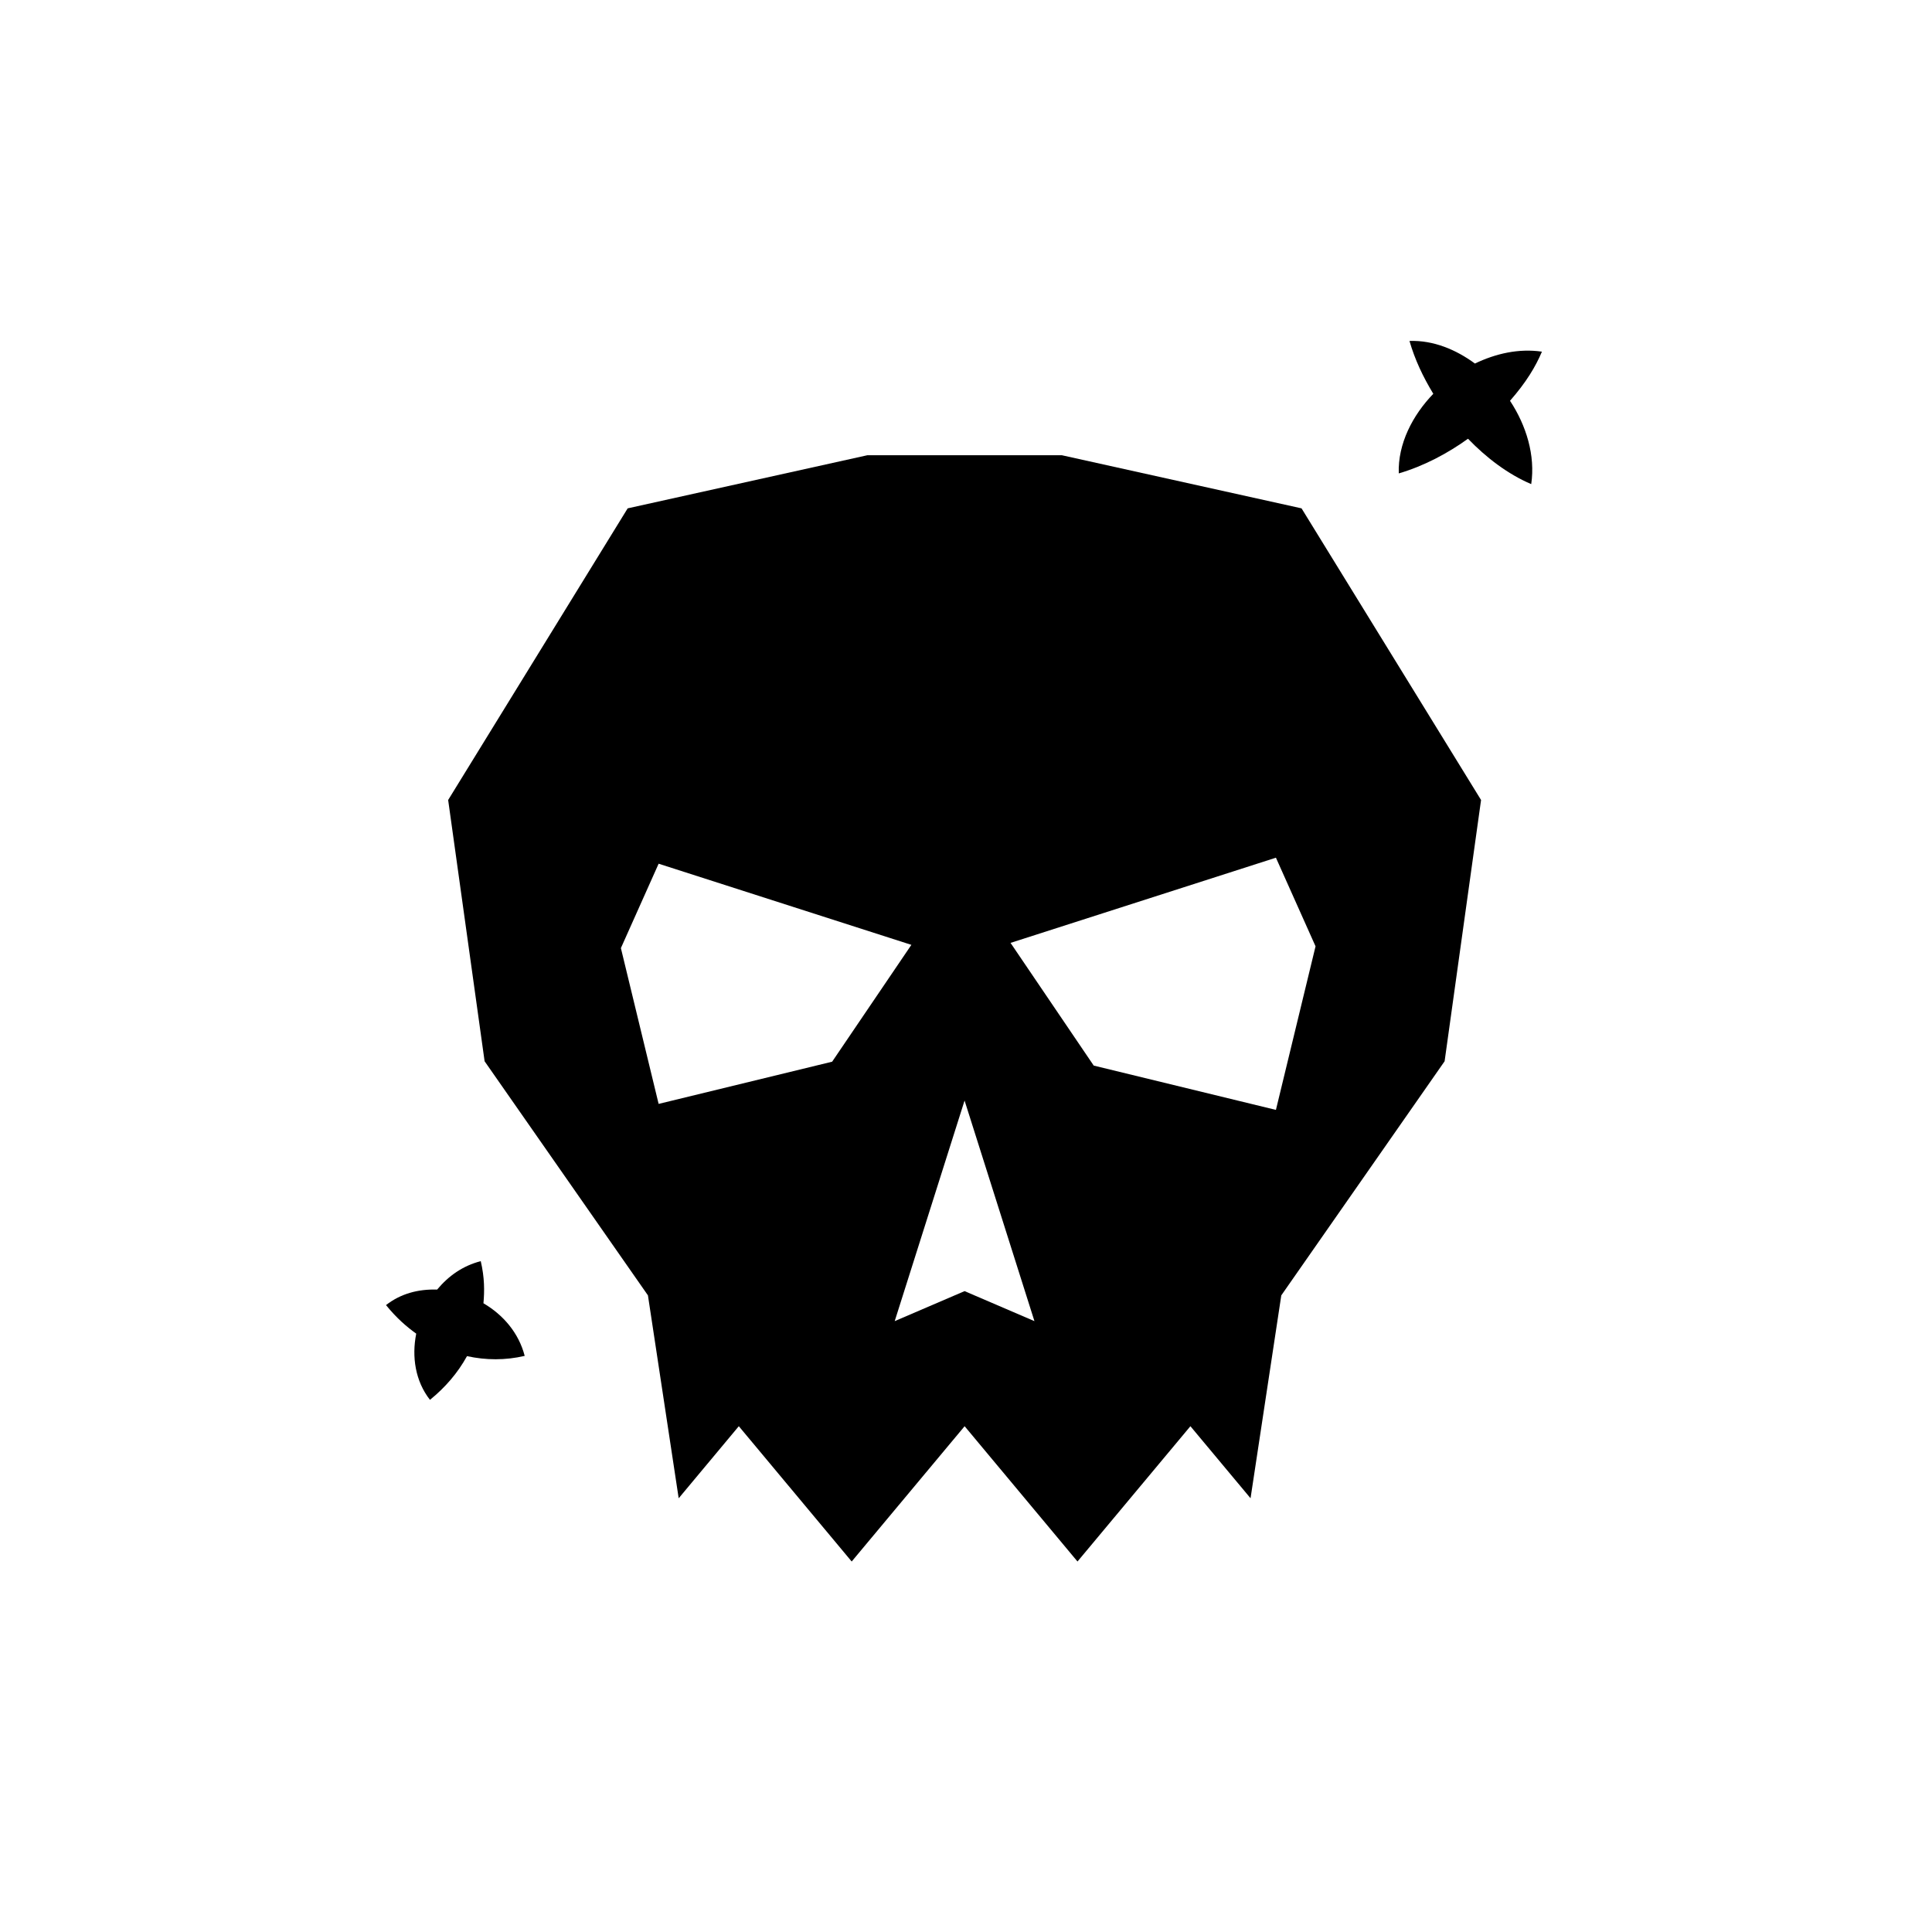 <?xml version="1.0" encoding="UTF-8"?>
<!-- Uploaded to: SVG Find, www.svgrepo.com, Generator: SVG Find Mixer Tools -->
<svg fill="#000000" width="800px" height="800px" version="1.1" viewBox="144 144 512 512" xmlns="http://www.w3.org/2000/svg">
 <g>
  <path d="m544.17 250.21c4.309-4.914 6.781-9.055 8.457-13.016-6.09-0.895-12.227 0.484-17.75 3.148-5.043-3.703-11.023-6.207-17.352-5.988 1.449 4.977 3.547 9.441 6.316 14.008-5.481 5.672-9.426 13.27-9.152 21.094 6.719-1.957 13.105-5.402 18.348-9.188 4.762 4.953 10.555 9.398 16.754 12.027 1.121-7.598-1.297-15.52-5.621-22.086z"/>
  <path d="m272.12 489.38c0.289-3.277 0.309-6.766-0.715-11.164-4.703 1.223-8.473 3.836-11.562 7.535-4.996-0.16-9.656 1.07-13.547 4.113 2.84 3.492 5.406 5.688 8.008 7.566-1.223 6.137-0.242 12.582 3.641 17.543 3.996-3.25 7.309-7.039 9.816-11.582 5.047 1.098 10.164 1.129 15.289-0.066-1.574-6.078-5.668-10.863-10.93-13.945z"/>
  <path d="m425.39 264.64h-51.523l-63.527 14.078-47.574 77.289 9.66 69.238 43.285 62.043 8.148 53.766 15.934-19.094 29.914 35.855 29.926-35.855 29.914 35.855 29.926-35.855 15.934 19.094 8.148-53.766 43.281-62.043 9.66-69.238-47.574-77.289zm-60.863 160.72-45.984 11.184-10-41.289 10-22.363 66.98 21.504zm35.098 60.801-18.52 7.953 18.516-58.457 18.516 58.457zm82.508-48.027-48.285-11.742-22.043-32.516 70.328-22.578 10.5 23.484z"/>
 </g>
</svg>